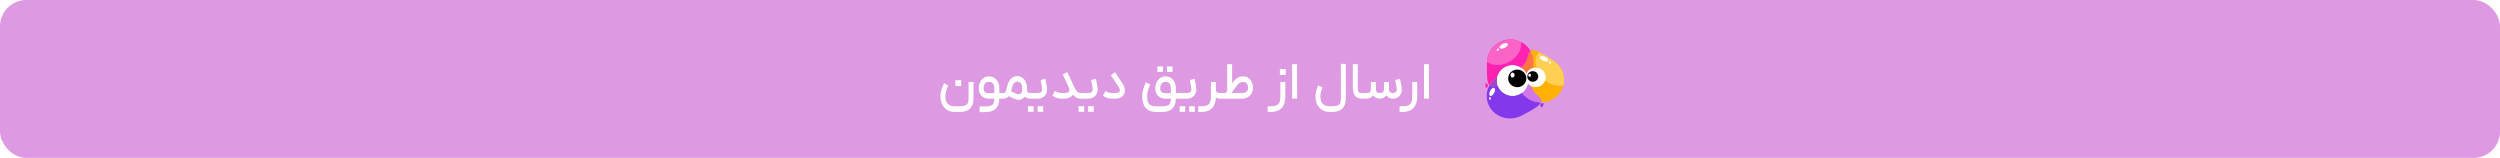 <svg width="760" height="48" viewBox="0 0 760 48" fill="none" xmlns="http://www.w3.org/2000/svg">
<rect width="760" height="48" rx="8" fill="#DD99E2"/>
<g filter="url(#filter0_d_209_35)">
<path d="M288.262 23.984C287.686 25.189 287.398 26.299 287.398 27.312C287.398 28.24 287.622 28.971 288.07 29.504C288.518 30.037 289.217 30.304 290.166 30.304H291.766C292.47 30.304 293.014 30.229 293.398 30.08C293.782 29.931 294.049 29.685 294.198 29.344C294.358 29.013 294.438 28.549 294.438 27.952V22.928H295.958V27.952C295.958 29.221 295.617 30.219 294.934 30.944C294.262 31.669 293.206 32.032 291.766 32.032H290.166C289.26 32.032 288.481 31.813 287.83 31.376C287.19 30.939 286.705 30.363 286.374 29.648C286.054 28.933 285.894 28.155 285.894 27.312C285.894 26.619 285.996 25.931 286.198 25.248C286.412 24.555 286.678 23.904 286.998 23.296L288.262 23.984ZM290.438 22.4H292.214V24.16H290.438V22.4ZM299.566 30.352C300.292 30.352 300.846 30.272 301.23 30.112C301.625 29.952 301.897 29.701 302.046 29.36C302.196 29.029 302.27 28.576 302.27 28H300.638C299.71 28 298.964 27.723 298.398 27.168C297.833 26.613 297.55 25.84 297.55 24.848C297.55 24.165 297.678 23.547 297.934 22.992C298.201 22.437 298.564 22.005 299.022 21.696C299.492 21.376 300.025 21.216 300.622 21.216C301.262 21.216 301.817 21.371 302.286 21.68C302.766 21.979 303.134 22.405 303.39 22.96C303.657 23.504 303.79 24.133 303.79 24.848V26.272H304.67L304.782 27.152L304.67 28H303.79C303.79 29.248 303.454 30.24 302.782 30.976C302.11 31.712 301.038 32.08 299.566 32.08H297.79V30.352H299.566ZM299.038 24.816C299.038 25.349 299.166 25.733 299.422 25.968C299.678 26.192 300.084 26.304 300.638 26.304H302.27V24.832C302.27 24.224 302.137 23.749 301.87 23.408C301.604 23.067 301.188 22.896 300.622 22.896C300.11 22.896 299.716 23.072 299.438 23.424C299.172 23.765 299.038 24.229 299.038 24.816ZM304.514 26.272H304.946C305.416 26.272 305.704 26.048 305.81 25.6L306.29 23.872C306.525 23.008 306.898 22.336 307.41 21.856C307.922 21.376 308.541 21.136 309.266 21.136C309.842 21.136 310.354 21.301 310.802 21.632C311.25 21.952 311.597 22.395 311.842 22.96C312.088 23.525 312.21 24.144 312.21 24.816C312.21 25.221 312.242 25.531 312.306 25.744C312.381 25.947 312.488 26.085 312.626 26.16C312.776 26.235 312.978 26.272 313.234 26.272H313.41L313.506 27.12L313.41 28H313.234C312.52 28 311.96 27.781 311.554 27.344C311.32 27.675 311.037 27.92 310.706 28.08C310.386 28.251 310.05 28.336 309.698 28.336C309.304 28.336 308.898 28.256 308.482 28.096C308.077 27.947 307.464 27.664 306.642 27.248C306.418 27.483 306.157 27.669 305.858 27.808C305.56 27.936 305.261 28 304.962 28H304.514V26.272ZM307.362 25.76C308.034 26.101 308.53 26.331 308.85 26.448C309.17 26.565 309.464 26.624 309.73 26.624C310.061 26.624 310.312 26.496 310.482 26.24C310.664 25.973 310.754 25.499 310.754 24.816C310.754 24.187 310.621 23.701 310.354 23.36C310.098 23.008 309.736 22.832 309.266 22.832C308.914 22.832 308.605 22.96 308.338 23.216C308.072 23.461 307.874 23.835 307.746 24.336L307.362 25.76ZM313.249 26.272H315.281C316.294 26.272 316.801 25.931 316.801 25.248C316.801 24.971 316.753 24.544 316.657 23.968C316.561 23.381 316.454 22.832 316.337 22.32L317.793 21.952C317.921 22.485 318.038 23.077 318.145 23.728C318.262 24.379 318.321 24.891 318.321 25.264C318.321 25.733 318.209 26.181 317.985 26.608C317.761 27.024 317.425 27.36 316.977 27.616C316.529 27.872 315.979 28 315.329 28H313.249V26.272ZM312.529 30.288H314.225V31.984H312.529V30.288ZM315.441 30.288H317.137V31.984H315.441V30.288ZM326.165 23.584L326.309 23.904C326.715 24.789 327.067 25.408 327.365 25.76C327.675 26.101 328.053 26.272 328.501 26.272H328.773L328.853 27.184L328.773 28H328.501C328.032 28 327.611 27.899 327.237 27.696C326.864 27.493 326.517 27.195 326.197 26.8C325.6 27.6 324.704 28 323.509 28H322.693C321.669 28 320.747 27.691 319.925 27.072L320.677 25.648C320.699 25.659 320.805 25.723 320.997 25.84C321.2 25.957 321.451 26.059 321.749 26.144C322.059 26.229 322.373 26.272 322.693 26.272H323.509C323.883 26.272 324.187 26.235 324.421 26.16C324.667 26.085 324.859 25.952 324.997 25.76C325.083 25.643 325.125 25.509 325.125 25.36C325.125 25.125 325.013 24.779 324.789 24.32L323.093 20.64L324.469 19.904L326.165 23.584ZM328.608 26.272H330.64C331.653 26.272 332.16 25.931 332.16 25.248C332.16 24.971 332.112 24.544 332.016 23.968C331.92 23.381 331.813 22.832 331.696 22.32L333.152 21.952C333.28 22.485 333.397 23.077 333.504 23.728C333.621 24.379 333.68 24.891 333.68 25.264C333.68 25.733 333.568 26.181 333.344 26.608C333.12 27.024 332.784 27.36 332.336 27.616C331.888 27.872 331.339 28 330.688 28H328.608V26.272ZM327.888 30.288H329.584V31.984H327.888V30.288ZM330.8 30.288H332.496V31.984H330.8V30.288ZM341.413 23.696C341.776 24.251 341.957 24.853 341.957 25.504C341.957 26.016 341.834 26.453 341.589 26.816C341.28 27.264 340.901 27.573 340.453 27.744C340.005 27.915 339.498 28 338.933 28H338.085C337.477 28 336.933 27.909 336.453 27.728C335.973 27.547 335.584 27.339 335.285 27.104L336.037 25.68C336.293 25.84 336.57 25.979 336.869 26.096C337.178 26.213 337.584 26.272 338.085 26.272H338.917C339.301 26.272 339.605 26.24 339.829 26.176C340.064 26.101 340.24 25.973 340.357 25.792C340.432 25.685 340.469 25.563 340.469 25.424C340.469 25.2 340.362 24.923 340.149 24.592L339.893 24.192C338.88 22.635 338.149 21.531 337.701 20.88L338.981 19.92L341.413 23.696ZM349.686 23.664C349.387 24.357 349.153 24.976 348.982 25.52C348.811 26.053 348.726 26.656 348.726 27.328C348.726 28.043 348.811 28.613 348.982 29.04C349.163 29.477 349.457 29.797 349.862 30C350.278 30.213 350.849 30.32 351.574 30.32H353.254C353.979 30.32 354.534 30.24 354.918 30.08C355.313 29.92 355.579 29.675 355.718 29.344C355.867 29.024 355.942 28.576 355.942 28H354.326C353.387 28 352.635 27.723 352.07 27.168C351.505 26.613 351.222 25.84 351.222 24.848C351.222 24.165 351.35 23.547 351.606 22.992C351.873 22.437 352.241 22.005 352.71 21.696C353.179 21.376 353.713 21.216 354.31 21.216C354.939 21.216 355.489 21.371 355.958 21.68C356.438 21.979 356.806 22.405 357.062 22.96C357.329 23.504 357.462 24.133 357.462 24.848V26.272H358.358L358.454 27.152L358.358 28H357.462C357.462 29.237 357.126 30.219 356.454 30.944C355.782 31.68 354.715 32.048 353.254 32.048H351.574C350.102 32.048 349.009 31.643 348.294 30.832C347.59 30.021 347.238 28.869 347.238 27.376C347.238 26.533 347.339 25.771 347.542 25.088C347.755 24.395 348.022 23.701 348.342 23.008L349.686 23.664ZM351.846 18.176H353.542V19.872H351.846V18.176ZM352.71 24.816C352.71 25.349 352.838 25.733 353.094 25.968C353.35 26.192 353.761 26.304 354.326 26.304H355.942V24.832C355.942 24.224 355.809 23.749 355.542 23.408C355.275 23.067 354.865 22.896 354.31 22.896C353.798 22.896 353.403 23.072 353.126 23.424C352.849 23.765 352.71 24.229 352.71 24.816ZM354.758 18.176H356.454V19.872H354.758V18.176ZM358.234 26.272H360.65C361.663 26.272 362.17 25.931 362.17 25.248C362.17 24.971 362.122 24.544 362.026 23.968C361.93 23.381 361.823 22.832 361.706 22.32L363.162 21.952C363.29 22.485 363.407 23.077 363.514 23.728C363.631 24.379 363.69 24.891 363.69 25.264C363.69 25.733 363.578 26.181 363.354 26.608C363.13 27.024 362.794 27.36 362.346 27.616C361.898 27.872 361.348 28 360.698 28H358.234V26.272ZM358.602 30.304H360.298V32H358.602V30.304ZM361.514 30.304H363.21V32H361.514V30.304ZM369.626 22.928V25.216C369.626 25.6 369.722 25.872 369.914 26.032C370.106 26.192 370.41 26.272 370.826 26.272H371.034L371.13 27.152L371.034 28H370.826C370.335 28 369.935 27.872 369.626 27.616C369.594 29.035 369.205 30.123 368.458 30.88C367.711 31.648 366.65 32.032 365.274 32.032H364.266V30.304H365.274C365.967 30.304 366.522 30.208 366.938 30.016C367.354 29.835 367.653 29.536 367.834 29.12C368.026 28.715 368.122 28.155 368.122 27.44V22.928H369.626ZM370.874 26.272H372.634L373.066 25.632L373.05 17.52H374.554L374.57 23.344C375.082 22.587 375.594 22.043 376.106 21.712C376.618 21.371 377.215 21.2 377.898 21.2C378.527 21.2 379.066 21.36 379.514 21.68C379.972 22 380.319 22.432 380.554 22.976C380.788 23.509 380.906 24.085 380.906 24.704C380.906 25.355 380.756 25.931 380.458 26.432C380.159 26.923 379.748 27.307 379.226 27.584C378.714 27.861 378.143 28 377.514 28H370.874V26.272ZM377.514 26.272C378.122 26.272 378.591 26.144 378.922 25.888C379.252 25.621 379.418 25.227 379.418 24.704C379.418 24.149 379.29 23.717 379.034 23.408C378.788 23.088 378.404 22.928 377.882 22.928C377.434 22.928 377.06 23.035 376.762 23.248C376.474 23.461 376.116 23.867 375.69 24.464L374.378 26.272H377.514ZM390.735 22.928V27.44C390.735 28.912 390.362 30.043 389.615 30.832C388.869 31.632 387.791 32.032 386.383 32.032H385.375V30.304H386.383C387.077 30.304 387.631 30.208 388.047 30.016C388.463 29.835 388.762 29.536 388.943 29.12C389.135 28.715 389.231 28.155 389.231 27.44V22.928H390.735ZM389.087 19.024H390.863V20.784H389.087V19.024ZM392.798 17.52H394.302L394.318 28H392.814L392.798 17.52ZM404.166 32.032C403.26 32.032 402.481 31.813 401.83 31.376C401.19 30.939 400.705 30.363 400.374 29.648C400.054 28.933 399.894 28.155 399.894 27.312C399.894 26.789 399.974 26.229 400.134 25.632C400.294 25.024 400.492 24.469 400.726 23.968L402.054 24.576C401.862 25.003 401.702 25.461 401.574 25.952C401.446 26.443 401.382 26.896 401.382 27.312C401.382 28.24 401.606 28.971 402.054 29.504C402.502 30.037 403.206 30.304 404.166 30.304H404.95C405.665 30.304 406.214 30.229 406.598 30.08C406.982 29.931 407.249 29.685 407.398 29.344C407.558 29.013 407.638 28.549 407.638 27.952L407.622 17.424H409.126L409.142 27.952C409.142 29.232 408.806 30.229 408.134 30.944C407.462 31.669 406.401 32.032 404.95 32.032H404.166ZM414.21 28C413.133 28 412.37 27.701 411.922 27.104C411.485 26.507 411.266 25.653 411.266 24.544L411.25 17.52H412.754L412.77 24.544C412.77 25.056 412.802 25.429 412.866 25.664C412.93 25.888 413.058 26.048 413.25 26.144C413.442 26.229 413.762 26.272 414.21 26.272H414.562L414.658 27.152L414.562 28H414.21ZM414.405 26.272H415.445C415.914 26.272 416.245 26.176 416.437 25.984C416.64 25.781 416.741 25.456 416.741 25.008V22.928H418.261V25.152C418.261 25.547 418.357 25.829 418.549 26C418.741 26.171 419.04 26.261 419.445 26.272C419.904 26.261 420.234 26.155 420.437 25.952C420.64 25.749 420.741 25.429 420.741 24.992V22.928H422.245V25.152C422.245 25.547 422.341 25.829 422.533 26C422.725 26.171 423.018 26.261 423.413 26.272C423.84 26.261 424.154 26.155 424.357 25.952C424.57 25.749 424.661 25.477 424.629 25.136C424.576 24.581 424.416 23.643 424.149 22.32L425.589 21.952C425.728 22.507 425.85 23.109 425.957 23.76C426.074 24.4 426.133 24.907 426.133 25.28C426.133 25.739 426.032 26.176 425.829 26.592C425.626 27.008 425.317 27.349 424.901 27.616C424.496 27.872 424 28 423.413 28C423.05 28 422.693 27.92 422.341 27.76C421.989 27.589 421.69 27.339 421.445 27.008C420.922 27.669 420.245 28 419.413 28C419.05 28 418.682 27.909 418.309 27.728C417.936 27.536 417.642 27.296 417.429 27.008C417.194 27.328 416.901 27.573 416.549 27.744C416.208 27.915 415.829 28 415.413 28H414.405V26.272ZM430.829 22.928V27.44C430.829 28.912 430.456 30.043 429.709 30.832C428.963 31.632 427.885 32.032 426.477 32.032H425.469V30.304H426.477C427.171 30.304 427.725 30.208 428.141 30.016C428.557 29.835 428.856 29.536 429.037 29.12C429.229 28.715 429.325 28.155 429.325 27.44V22.928H430.829ZM432.892 17.52H434.396L434.412 28H432.908L432.892 17.52Z" fill="white"/>
</g>
<path d="M474.683 21.11C476.496 24.447 475.177 28.578 471.739 30.337C470.692 30.872 469.569 31.126 468.462 31.126C468.495 31.043 468.515 30.963 468.522 30.883C468.651 29.5 466.526 29.017 465.555 26.698C465.55 26.688 465.545 26.675 465.543 26.665C465.137 25.664 464.492 24.778 463.678 24.073C464.305 23.566 464.849 22.943 465.277 22.215C466.549 20.051 466.468 17.496 465.294 15.472C465.378 15.412 465.471 15.36 465.576 15.317C466.75 14.841 469.756 16.845 472.206 18.399C473.335 19.193 474.082 20.003 474.683 21.11V21.11Z" fill="#FFB000"/>
<path d="M465.556 26.698C466.526 29.017 468.652 29.5 468.523 30.883C468.516 30.963 468.496 31.043 468.463 31.126C465.935 31.126 463.492 29.8 462.231 27.479C461.846 26.771 461.602 26.026 461.491 25.276C462.281 25.008 463.025 24.604 463.679 24.073C464.493 24.778 465.138 25.664 465.544 26.665C465.546 26.675 465.551 26.688 465.556 26.698V26.698Z" fill="#9E7BFF"/>
<path d="M468.463 31.125C467.997 32.323 465.016 33.848 462.622 35.137C461.372 35.736 460.285 36 458.995 36C455.108 36 451.957 32.942 451.957 29.17C451.957 27.995 452.263 26.89 452.801 25.925C452.836 25.958 452.872 25.987 452.91 26.012C454.083 26.805 455.569 25.254 458.126 25.585C458.138 25.586 458.152 25.587 458.162 25.591C459.29 25.749 460.432 25.634 461.491 25.276C461.602 26.025 461.846 26.77 462.231 27.479C463.492 29.8 465.935 31.125 468.463 31.125V31.125Z" fill="#8338EB"/>
<path d="M465.294 15.472C466.468 17.496 466.549 20.05 465.277 22.215C464.849 22.943 464.304 23.565 463.678 24.072C463.067 23.542 462.36 23.115 461.585 22.818C461.834 21.727 462.357 20.701 463.119 19.841C463.128 19.834 463.137 19.824 463.144 19.815C464.674 18.052 464.329 16.176 465.294 15.472V15.472Z" fill="#FF7640"/>
<path d="M461.585 22.817C462.359 23.115 463.066 23.542 463.678 24.072C463.023 24.603 462.28 25.007 461.489 25.275C461.365 24.449 461.401 23.616 461.585 22.817V22.817Z" fill="#C4CA60"/>
<path d="M461.587 22.817C461.403 23.616 461.367 24.449 461.491 25.276C460.433 25.634 459.29 25.748 458.163 25.591C458.152 25.587 458.139 25.585 458.126 25.585C455.569 25.253 454.084 26.805 452.91 26.012C452.873 25.987 452.836 25.958 452.801 25.924C453.991 23.79 456.319 22.339 458.996 22.339C459.91 22.339 460.785 22.508 461.587 22.817Z" fill="#9D48C1"/>
<path d="M475.285 25.953C473.501 26.393 471.261 25.829 469.461 24.312C466.859 22.12 465.945 18.031 467.684 16.088C467.755 16.009 467.829 15.934 467.907 15.865C469.217 16.492 470.781 17.499 472.167 18.364C473.301 19.151 474.055 19.955 474.664 21.057C475.526 22.619 475.699 24.36 475.285 25.953L475.285 25.953Z" fill="#FFCF53"/>
<path d="M465.295 15.473C464.33 16.177 464.674 18.053 463.145 19.816C463.138 19.825 463.129 19.835 463.121 19.842C462.358 20.703 461.835 21.729 461.586 22.819C460.784 22.509 459.91 22.341 458.995 22.341C456.318 22.341 453.991 23.791 452.801 25.925C451.874 25.053 451.993 21.667 452.026 18.931C452.028 18.897 452.03 18.863 452.033 18.829C452.035 18.8 452.037 18.771 452.04 18.742C452.139 17.482 452.442 16.482 453.051 15.448C454.335 13.262 456.675 12.027 459.092 12.001C459.155 12 459.219 12 459.282 12.001C460.428 12.019 461.586 12.309 462.652 12.899C462.698 12.925 462.745 12.951 462.791 12.979C462.871 13.025 462.949 13.072 463.026 13.121C463.074 13.152 463.122 13.182 463.168 13.214C463.843 13.665 464.414 14.215 464.872 14.832C465.018 15.028 465.153 15.231 465.275 15.44C465.283 15.451 465.288 15.462 465.295 15.473L465.295 15.473Z" fill="#FF22B1"/>
<path d="M469.335 31.462L468.795 32.647C468.795 32.647 468.065 32.349 468.348 31.741C468.637 31.119 469.335 31.462 469.335 31.462Z" fill="#8338EB"/>
<path d="M465.573 26.698C466.543 29.017 468.668 29.5 468.54 30.883C468.533 30.963 468.513 31.043 468.48 31.126C465.952 31.126 463.508 29.8 462.248 27.479C461.863 26.771 461.619 26.026 461.507 25.276C462.298 25.008 463.041 24.604 463.696 24.073C464.509 24.778 465.154 25.664 465.561 26.665C465.562 26.675 465.568 26.688 465.573 26.698V26.698Z" fill="#D277E8"/>
<path d="M451.633 26.697L451.5 25.407C451.5 25.407 452.287 25.317 452.35 25.982C452.414 26.661 451.633 26.697 451.633 26.697L451.633 26.697Z" fill="#FF22B1"/>
<path d="M459.815 29.064C462.438 29.064 464.565 27 464.565 24.454C464.565 21.909 462.438 19.845 459.815 19.845C457.192 19.845 455.065 21.909 455.065 24.454C455.065 27 457.192 29.064 459.815 29.064Z" fill="white"/>
<path d="M466.823 26.403C468.483 26.403 469.829 25.097 469.829 23.486C469.829 21.875 468.483 20.57 466.823 20.57C465.163 20.57 463.818 21.875 463.818 23.486C463.818 25.097 465.163 26.403 466.823 26.403Z" fill="white"/>
<path d="M465.961 24.799C466.879 24.799 467.624 24.076 467.624 23.185C467.624 22.294 466.879 21.571 465.961 21.571C465.042 21.571 464.297 22.294 464.297 23.185C464.297 24.076 465.042 24.799 465.961 24.799Z" fill="black"/>
<path d="M461.241 26.453C462.767 26.453 464.004 25.253 464.004 23.772C464.004 22.291 462.767 21.09 461.241 21.09C459.715 21.09 458.478 22.291 458.478 23.772C458.478 25.253 459.715 26.453 461.241 26.453Z" fill="black"/>
<path d="M459.039 18.669C456.575 20.121 453.724 20.103 452.039 18.781C452.039 18.768 452.041 18.755 452.041 18.742C452.141 17.482 452.444 16.482 453.053 15.448C454.337 13.262 456.677 12.027 459.095 12.001C459.158 12 459.221 12 459.284 12.001C460.333 12.017 461.392 12.261 462.381 12.756C462.774 14.802 461.477 17.231 459.039 18.669Z" fill="#FB63C6"/>
<path d="M455.534 15.289C455.367 15.464 455.193 15.57 455.085 15.473C454.977 15.376 454.977 15.112 455.144 14.937C455.311 14.763 455.493 14.664 455.601 14.761C455.709 14.858 455.701 15.115 455.534 15.289Z" fill="white"/>
<path d="M457.434 14.542C458.125 14.215 458.55 13.68 458.383 13.348C458.216 13.017 457.52 13.013 456.829 13.34C456.138 13.668 455.713 14.202 455.88 14.534C456.047 14.866 456.743 14.87 457.434 14.542Z" fill="white"/>
<path d="M471.009 19.214C471.176 19.388 471.35 19.495 471.458 19.397C471.566 19.3 471.566 19.036 471.399 18.861C471.232 18.687 471.05 18.588 470.942 18.685C470.834 18.782 470.842 19.039 471.009 19.214Z" fill="white"/>
<path d="M470.663 18.456C470.83 18.125 470.405 17.59 469.714 17.263C469.023 16.935 468.327 16.939 468.16 17.271C467.993 17.602 468.418 18.137 469.109 18.464C469.801 18.792 470.496 18.788 470.663 18.456Z" fill="white"/>
<path d="M453.206 29.95C453.184 30.187 453.114 30.374 452.967 30.361C452.82 30.348 452.653 30.14 452.675 29.903C452.698 29.666 452.779 29.479 452.926 29.492C453.072 29.505 453.229 29.712 453.206 29.95V29.95Z" fill="white"/>
<path d="M454.238 28.23C454.578 27.561 454.577 26.886 454.236 26.722C453.895 26.559 453.342 26.969 453.002 27.638C452.661 28.308 452.662 28.983 453.003 29.146C453.344 29.309 453.897 28.899 454.238 28.23Z" fill="white"/>
<path d="M465.01 23.311C465.232 23.311 465.411 23.09 465.411 22.817C465.411 22.545 465.232 22.324 465.01 22.324C464.788 22.324 464.608 22.545 464.608 22.817C464.608 23.09 464.788 23.311 465.01 23.311Z" fill="white"/>
<path d="M459.808 23.524C460.148 23.524 460.424 23.185 460.424 22.767C460.424 22.35 460.148 22.011 459.808 22.011C459.468 22.011 459.193 22.35 459.193 22.767C459.193 23.185 459.468 23.524 459.808 23.524Z" fill="white"/>
<path d="M465.212 13.91L466.311 14.646C466.311 14.646 465.872 15.286 465.31 14.903C464.734 14.511 465.212 13.91 465.212 13.91Z" fill="#FFBD0C" fill-opacity="0.2"/>
<path d="M459.819 29.122C462.442 29.122 464.569 27.059 464.569 24.513C464.569 21.968 462.442 19.904 459.819 19.904C457.195 19.904 455.069 21.968 455.069 24.513C455.069 27.059 457.195 29.122 459.819 29.122Z" fill="white"/>
<path d="M466.826 26.461C468.486 26.461 469.832 25.155 469.832 23.545C469.832 21.934 468.486 20.628 466.826 20.628C465.166 20.628 463.821 21.934 463.821 23.545C463.821 25.155 465.166 26.461 466.826 26.461Z" fill="white"/>
<path d="M465.965 24.858C466.883 24.858 467.628 24.135 467.628 23.244C467.628 22.352 466.883 21.63 465.965 21.63C465.046 21.63 464.301 22.352 464.301 23.244C464.301 24.135 465.046 24.858 465.965 24.858Z" fill="black"/>
<path d="M461.245 26.512C462.771 26.512 464.008 25.311 464.008 23.83C464.008 22.349 462.771 21.149 461.245 21.149C459.719 21.149 458.482 22.349 458.482 23.83C458.482 25.311 459.719 26.512 461.245 26.512Z" fill="black"/>
<path d="M465.013 23.37C465.234 23.37 465.414 23.149 465.414 22.876C465.414 22.603 465.234 22.382 465.013 22.382C464.791 22.382 464.611 22.603 464.611 22.876C464.611 23.149 464.791 23.37 465.013 23.37Z" fill="white"/>
<path d="M459.81 23.582C460.15 23.582 460.426 23.244 460.426 22.826C460.426 22.408 460.15 22.07 459.81 22.07C459.47 22.07 459.195 22.408 459.195 22.826C459.195 23.244 459.47 23.582 459.81 23.582Z" fill="white"/>
<defs>
<filter id="filter0_d_209_35" x="285.894" y="17.424" width="148.518" height="16.656" filterUnits="userSpaceOnUse" color-interpolation-filters="sRGB">
<feFlood flood-opacity="0" result="BackgroundImageFix"/>
<feColorMatrix in="SourceAlpha" type="matrix" values="0 0 0 0 0 0 0 0 0 0 0 0 0 0 0 0 0 0 127 0" result="hardAlpha"/>
<feOffset dy="2"/>
<feComposite in2="hardAlpha" operator="out"/>
<feColorMatrix type="matrix" values="0 0 0 0 0 0 0 0 0 0 0 0 0 0 0 0 0 0 0.25 0"/>
<feBlend mode="normal" in2="BackgroundImageFix" result="effect1_dropShadow_209_35"/>
<feBlend mode="normal" in="SourceGraphic" in2="effect1_dropShadow_209_35" result="shape"/>
</filter>
</defs>
</svg>

